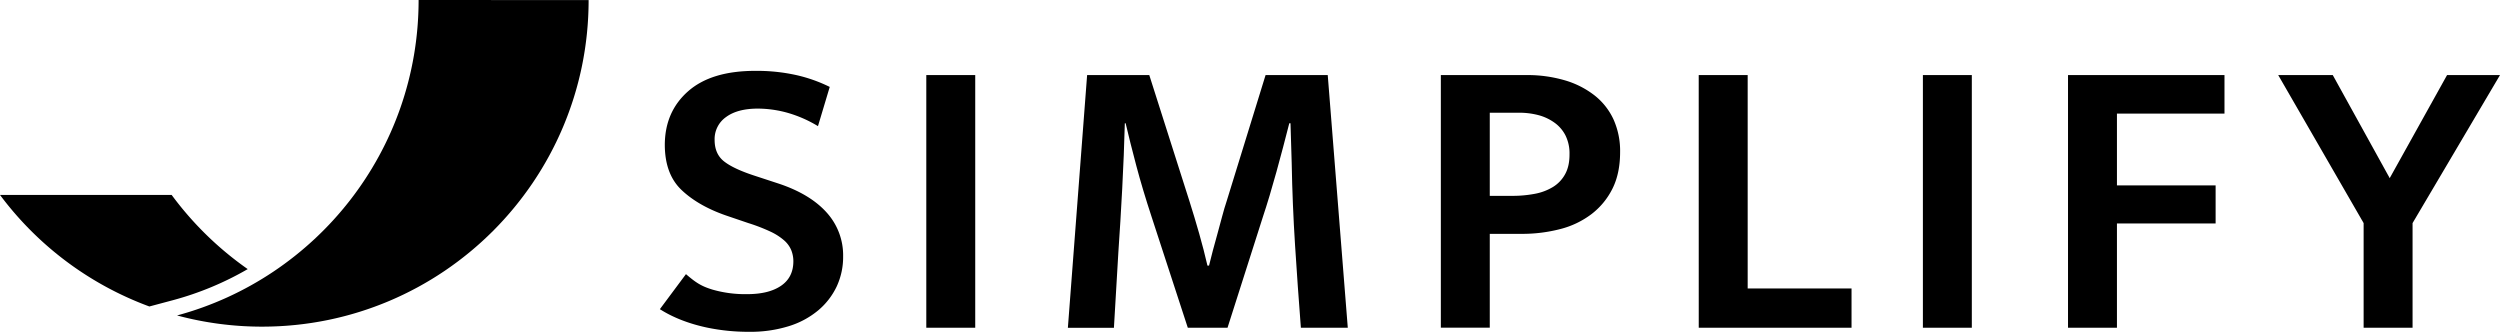 <svg id="Layer_1" data-name="Layer 1" xmlns="http://www.w3.org/2000/svg" viewBox="0 0 1672.22 223"><path d="M505.36,47.4a121.43,121.43,0,0,1,27.25,2.82A100.57,100.57,0,0,1,555,58.14l-7.87,26.24a83.12,83.12,0,0,0-20.59-9A74.91,74.91,0,0,0,507,72.64q-13.7,0-21.34,5.64A18,18,0,0,0,478,93.58q0,9.4,6.31,14.37t20.27,9.53l16.38,5.37q20.94,7,32,19.33a42.54,42.54,0,0,1,11,29.27,46.7,46.7,0,0,1-4.29,20.13,47.33,47.33,0,0,1-12.36,16,56.87,56.87,0,0,1-19.73,10.6,86.07,86.07,0,0,1-26.45,3.76,135.2,135.2,0,0,1-28.19-2.82c-11.67-2.48-22.46-6.52-31.56-12.32l17.45-23.44c7.09,6.15,10.81,8.24,17.87,10.39a79.25,79.25,0,0,0,23.09,3q14.5,0,22.69-5.63t8.19-16.38a19.93,19.93,0,0,0-1.35-7.25,17.71,17.71,0,0,0-4.69-6.58,38.65,38.65,0,0,0-9.13-5.91,117,117,0,0,0-14.9-5.77l-15-5.1q-18.53-6.45-29.67-17T444.68,97.07q0-22.27,15.57-36T505.36,47.4Z"/><path d="M652.32,50.22v169H619.59v-169Z"/><path d="M727.16,50.22h41.58l26.83,84.23q3.48,11,6.57,21.86t5.5,21.33h1.07q1.08-4.56,2.55-10.06t3.09-11.27q1.6-5.76,3.08-11.4t3.09-10.46l26-84.23h41.58l13.41,169H870.14q-2.14-27.63-3.89-55.13T864,109l-.8-26.56h-.81q-4,15.82-8.58,32.46t-9.12,30.31l-23.61,74H794.5l-24.15-74q-6.17-18.77-10.32-34.47t-7.11-28.3h-.54q-.54,20.93-1.74,43.73t-2.55,42.11l-3,51H714.29Z"/><path d="M963.76,50.22h57.14a88.61,88.61,0,0,1,25.75,3.49,59.18,59.18,0,0,1,19.86,10.06,43.76,43.76,0,0,1,12.74,16.09,51.35,51.35,0,0,1,4.42,21.86q0,14.22-5.09,24.42a48.89,48.89,0,0,1-13.95,17,58.45,58.45,0,0,1-20.93,10.06,100.91,100.91,0,0,1-26,3.22H996.49v62.77H963.76ZM996.49,131h15a79,79,0,0,0,15-1.34,36,36,0,0,0,12.21-4.56,22.76,22.76,0,0,0,8.18-8.58q3-5.37,2.95-13.42a27,27,0,0,0-2.68-12.47,23.66,23.66,0,0,0-7.38-8.58A32.76,32.76,0,0,0,1029,77a51,51,0,0,0-12.88-1.61H996.49Z"/><path d="M1136.25,50.22H1169V192.93h69.47v26.29h-102.2Z"/><path d="M1318.93,50.22v169H1286.2v-169Z"/><path d="M1487.93,50.22V76H1416v48h66v25.48h-66v69.75h-32.73v-169Z"/><path d="M1560.36,50.22l38.09,68.94,38.36-68.94h35.41l-58.48,99v70H1581v-70l-57.13-99Z"/><path d="M280,0c0,101-68.51,185.93-161.58,211a218.91,218.91,0,0,0,56.86,7.49c120.64,0,218.44-97.8,218.44-218.44Z"/><path d="M115.69,200.79a206.74,206.74,0,0,0,50-20.79,219.68,219.68,0,0,1-50.88-49.62H0A219,219,0,0,0,99.91,205Z"/></svg>